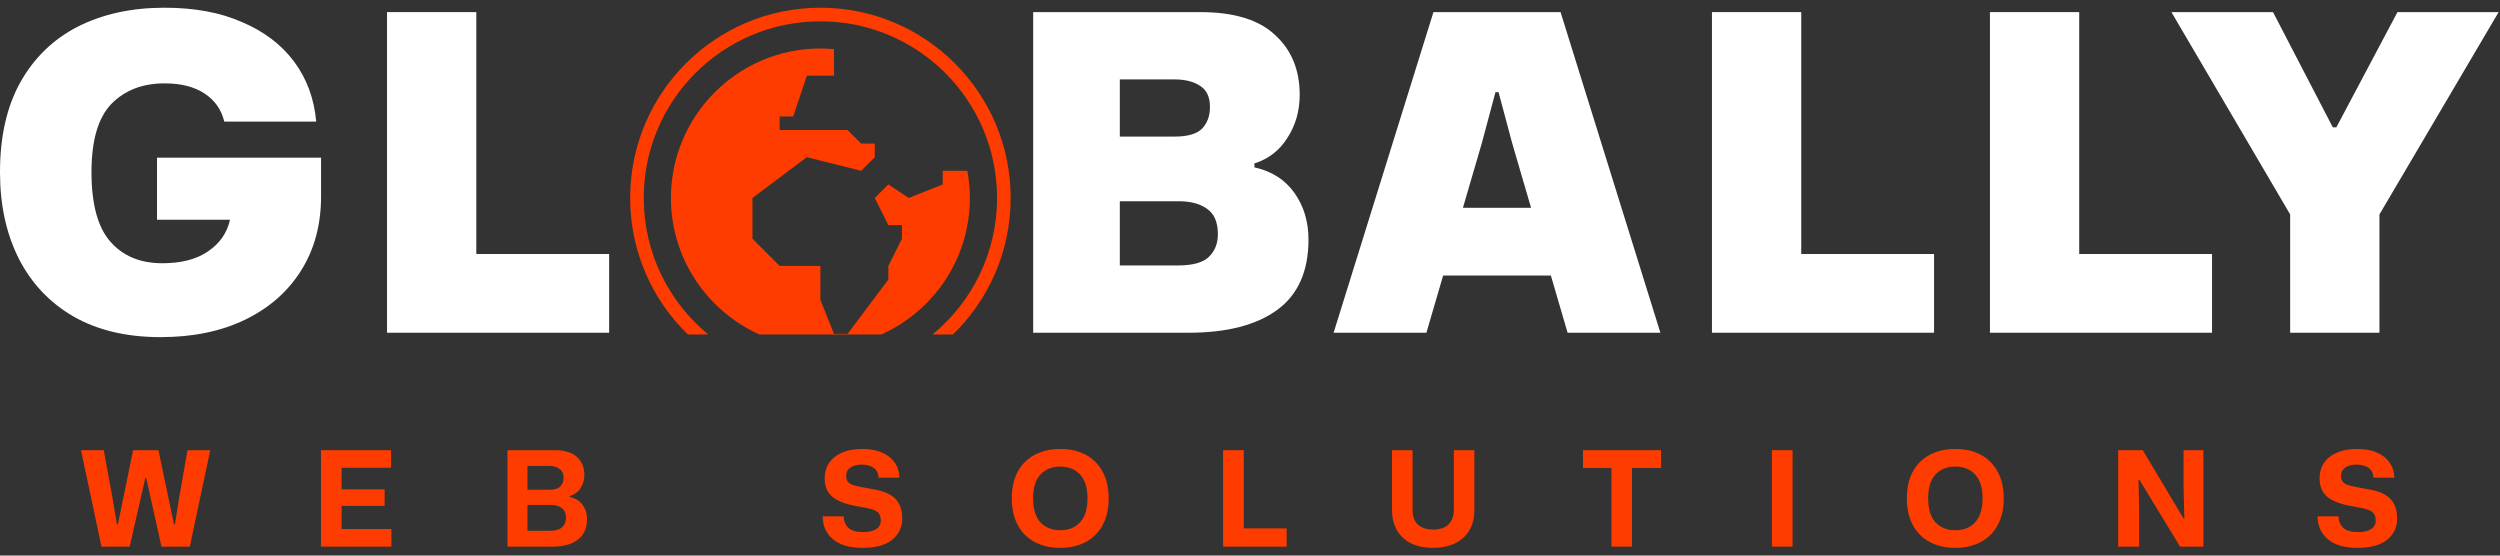 <svg width="162" height="36" viewBox="0 0 162 36" fill="none" xmlns="http://www.w3.org/2000/svg">
<rect x="0" y="0" width="162" height="36" fill="#333333" stroke="none"/>
<path d="M10.402 21.846C8.198 21.846 6.317 21.4 4.759 20.507C3.22 19.614 2.042 18.369 1.225 16.773C0.408 15.158 0 13.287 0 11.159C0 8.86 0.437 6.922 1.311 5.345C2.204 3.749 3.448 2.542 5.044 1.725C6.659 0.908 8.531 0.5 10.659 0.5C12.616 0.5 14.297 0.813 15.703 1.44C17.128 2.048 18.249 2.903 19.066 4.005C19.883 5.107 20.358 6.399 20.491 7.881H14.535C14.345 7.102 13.917 6.494 13.252 6.057C12.587 5.62 11.723 5.402 10.659 5.402C9.234 5.402 8.084 5.848 7.21 6.741C6.355 7.634 5.928 9.107 5.928 11.159C5.928 13.23 6.336 14.731 7.153 15.662C7.97 16.593 9.091 17.058 10.516 17.058C11.751 17.058 12.739 16.802 13.48 16.289C14.24 15.776 14.715 15.092 14.905 14.237H10.174V10.218H20.805V12.726C20.805 14.55 20.377 16.146 19.522 17.514C18.667 18.882 17.461 19.946 15.903 20.706C14.345 21.466 12.511 21.846 10.402 21.846Z" fill="white"/>
<path d="M25.079 21.561V0.785H30.865V16.46H39.472V21.561H25.079Z" fill="white"/>
<path d="M66.95 21.561V0.785H77.779C79.964 0.785 81.579 1.279 82.624 2.267C83.688 3.236 84.22 4.528 84.22 6.143C84.22 7.188 83.954 8.119 83.422 8.936C82.909 9.753 82.197 10.304 81.285 10.589V10.845C82.406 11.092 83.27 11.643 83.878 12.498C84.486 13.353 84.79 14.36 84.79 15.519C84.79 17.571 84.116 19.091 82.767 20.079C81.418 21.067 79.499 21.561 77.01 21.561H66.95ZM72.564 8.85H76.126C76.962 8.85 77.551 8.679 77.893 8.337C78.235 7.976 78.406 7.511 78.406 6.941C78.406 6.295 78.197 5.839 77.779 5.573C77.362 5.288 76.801 5.145 76.098 5.145H72.564V8.85ZM72.564 17.201H76.326C77.276 17.201 77.941 17.02 78.321 16.659C78.72 16.279 78.919 15.785 78.919 15.177C78.919 14.398 78.682 13.847 78.207 13.524C77.751 13.201 77.143 13.04 76.383 13.04H72.564V17.201Z" fill="white"/>
<path d="M86.418 21.561L92.887 0.785H101.124L107.593 21.561H101.58L100.497 17.856H93.514L92.431 21.561H86.418ZM94.797 13.467H99.214L97.989 9.278L97.105 5.972H96.906L96.022 9.278L94.797 13.467Z" fill="white"/>
<path d="M110.935 21.561V0.785H116.72V16.46H125.327V21.561H110.935Z" fill="white"/>
<path d="M128.948 21.561V0.785H134.733V16.46H143.34V21.561H128.948Z" fill="white"/>
<path d="M148.403 21.561V13.895L140.708 0.785H147.291L151.167 8.252H151.395L155.356 0.785H161.911L154.188 13.895V21.561H148.403Z" fill="white"/>
<path d="M45.893 21.673C43.342 19.573 41.714 16.391 41.714 12.829C41.714 6.506 46.84 1.381 53.162 1.381C59.485 1.381 64.61 6.506 64.61 12.829C64.61 16.391 62.983 19.573 60.431 21.673H61.751C64.058 19.433 65.491 16.298 65.491 12.829C65.491 6.02 59.971 0.5 53.162 0.5C46.353 0.5 40.834 6.02 40.834 12.829C40.834 16.298 42.267 19.433 44.573 21.673H45.893Z" fill="#FE3C00"/>
<path d="M49.212 21.673C45.834 20.158 43.475 16.764 43.475 12.829C43.475 7.488 47.821 3.142 53.162 3.142C53.46 3.142 53.752 3.16 54.043 3.186V4.903H52.282L51.401 7.545H50.52V8.426H54.923L55.804 9.306H56.685V10.187L55.804 11.067L52.282 10.187L48.759 12.829V15.47L50.52 17.232H53.162V19.433L54.043 21.635H54.923L57.565 18.112V17.232L58.446 15.47V14.59H57.565L56.685 12.829L57.565 11.948L58.886 12.829L61.088 11.948V11.067H62.681C62.786 11.64 62.849 12.226 62.849 12.829C62.849 16.764 60.49 20.158 57.112 21.673H49.212Z" fill="#FE3C00"/>
<path d="M6.577 35.423L5.248 29.171H6.723L7.298 32.31L7.572 33.965H7.641L8.627 29.171H10.265L11.277 33.982H11.337L11.595 32.327L12.152 29.171H13.627L12.298 35.423H10.463L9.476 30.972H9.416L8.404 35.423H6.577Z" fill="#FE3C00"/>
<path d="M20.799 35.423V29.171H25.344V30.311H22.137V31.709H24.924V32.781H22.137V34.282H25.361V35.423H20.799Z" fill="#FE3C00"/>
<path d="M32.884 35.423V29.171H35.955C36.589 29.171 37.067 29.319 37.387 29.617C37.707 29.908 37.867 30.294 37.867 30.774C37.867 31.095 37.784 31.381 37.619 31.632C37.459 31.884 37.227 32.052 36.924 32.138V32.207C37.284 32.281 37.559 32.45 37.747 32.713C37.942 32.97 38.039 33.276 38.039 33.63C38.039 34.219 37.842 34.665 37.447 34.968C37.058 35.271 36.507 35.423 35.792 35.423H32.884ZM34.179 31.735H35.637C35.946 31.735 36.169 31.664 36.306 31.521C36.449 31.378 36.521 31.192 36.521 30.963C36.521 30.706 36.435 30.514 36.264 30.389C36.098 30.257 35.875 30.191 35.595 30.191H34.179V31.735ZM34.179 34.394H35.646C36.001 34.394 36.261 34.316 36.426 34.162C36.592 34.008 36.675 33.805 36.675 33.553C36.675 33.267 36.587 33.059 36.409 32.927C36.238 32.79 36.001 32.721 35.697 32.721H34.179V34.394Z" fill="#FE3C00"/>
<path d="M55.893 35.5C55.047 35.5 54.403 35.311 53.963 34.934C53.529 34.557 53.311 34.065 53.311 33.459H54.666C54.678 33.768 54.781 34.016 54.975 34.205C55.175 34.388 55.498 34.48 55.944 34.48C56.287 34.48 56.562 34.417 56.767 34.291C56.973 34.165 57.076 33.979 57.076 33.733C57.076 33.533 57.033 33.379 56.948 33.27C56.862 33.156 56.713 33.067 56.502 33.004C56.29 32.941 55.996 32.879 55.618 32.816C54.898 32.701 54.355 32.507 53.989 32.233C53.623 31.952 53.44 31.541 53.44 30.997C53.44 30.409 53.657 29.945 54.092 29.608C54.526 29.265 55.124 29.093 55.884 29.093C56.376 29.093 56.799 29.171 57.154 29.325C57.508 29.479 57.782 29.697 57.977 29.977C58.177 30.257 58.277 30.583 58.277 30.955H56.931C56.919 30.651 56.807 30.434 56.596 30.303C56.39 30.171 56.139 30.105 55.841 30.105C55.527 30.105 55.278 30.171 55.095 30.303C54.918 30.429 54.829 30.603 54.829 30.826C54.829 31.02 54.881 31.166 54.984 31.263C55.087 31.36 55.247 31.435 55.464 31.486C55.687 31.538 55.978 31.595 56.339 31.658C56.602 31.698 56.859 31.752 57.111 31.821C57.362 31.889 57.588 31.992 57.788 32.13C57.994 32.261 58.157 32.447 58.277 32.687C58.403 32.921 58.466 33.227 58.466 33.605C58.466 34.165 58.248 34.622 57.814 34.977C57.385 35.326 56.745 35.5 55.893 35.5Z" fill="#FE3C00"/>
<path d="M68.704 35.5C68.075 35.5 67.523 35.374 67.048 35.123C66.579 34.871 66.213 34.505 65.951 34.025C65.693 33.545 65.565 32.967 65.565 32.292C65.565 31.612 65.693 31.035 65.951 30.56C66.213 30.085 66.579 29.722 67.048 29.471C67.523 29.219 68.075 29.093 68.704 29.093C69.338 29.093 69.89 29.219 70.359 29.471C70.828 29.722 71.191 30.088 71.448 30.569C71.711 31.043 71.843 31.618 71.843 32.292C71.843 32.973 71.711 33.553 71.448 34.033C71.191 34.508 70.825 34.871 70.35 35.123C69.881 35.374 69.332 35.5 68.704 35.5ZM68.704 34.359C69.247 34.359 69.675 34.188 69.99 33.845C70.31 33.496 70.47 32.979 70.47 32.292C70.47 31.606 70.31 31.092 69.99 30.749C69.67 30.406 69.241 30.234 68.704 30.234C68.166 30.234 67.737 30.406 67.417 30.749C67.103 31.092 66.945 31.606 66.945 32.292C66.945 32.984 67.103 33.502 67.417 33.845C67.737 34.188 68.166 34.359 68.704 34.359Z" fill="#FE3C00"/>
<path d="M79.259 35.423V29.171H80.597V34.239H83.375V35.423H79.259Z" fill="#FE3C00"/>
<path d="M92.863 35.5C92.302 35.5 91.822 35.4 91.422 35.2C91.028 34.994 90.724 34.708 90.513 34.342C90.307 33.976 90.204 33.545 90.204 33.047V29.171H91.534V33.039C91.534 33.462 91.651 33.782 91.885 33.999C92.125 34.211 92.454 34.316 92.871 34.316C93.312 34.316 93.643 34.205 93.866 33.982C94.095 33.753 94.209 33.439 94.209 33.039V29.171H95.539V33.047C95.539 33.562 95.43 34.002 95.213 34.368C94.996 34.734 94.687 35.014 94.287 35.209C93.886 35.403 93.412 35.5 92.863 35.5Z" fill="#FE3C00"/>
<path d="M104.422 35.423V30.328H102.578V29.171H107.638V30.328H105.752V35.423H104.422Z" fill="#FE3C00"/>
<path d="M114.821 35.423V29.171H116.158V35.423H114.821Z" fill="#FE3C00"/>
<path d="M126.703 35.5C126.074 35.5 125.522 35.374 125.048 35.123C124.579 34.871 124.213 34.505 123.95 34.025C123.693 33.545 123.564 32.967 123.564 32.292C123.564 31.612 123.693 31.035 123.95 30.56C124.213 30.085 124.579 29.722 125.048 29.471C125.522 29.219 126.074 29.093 126.703 29.093C127.338 29.093 127.889 29.219 128.358 29.471C128.827 29.722 129.19 30.088 129.447 30.569C129.71 31.043 129.842 31.618 129.842 32.292C129.842 32.973 129.71 33.553 129.447 34.033C129.19 34.508 128.824 34.871 128.35 35.123C127.881 35.374 127.332 35.5 126.703 35.5ZM126.703 34.359C127.246 34.359 127.675 34.188 127.989 33.845C128.31 33.496 128.47 32.979 128.47 32.292C128.47 31.606 128.31 31.092 127.989 30.749C127.669 30.406 127.24 30.234 126.703 30.234C126.165 30.234 125.737 30.406 125.416 30.749C125.102 31.092 124.945 31.606 124.945 32.292C124.945 32.984 125.102 33.502 125.416 33.845C125.737 34.188 126.165 34.359 126.703 34.359Z" fill="#FE3C00"/>
<path d="M137.258 35.423V29.171H138.853L141.486 33.587H141.546L141.495 31.589V29.171H142.781V35.423H141.272L138.639 31.1H138.579L138.613 32.91V35.423H137.258Z" fill="#FE3C00"/>
<path d="M152.762 35.5C151.916 35.5 151.273 35.311 150.832 34.934C150.398 34.557 150.181 34.065 150.181 33.459H151.536C151.547 33.768 151.65 34.016 151.844 34.205C152.045 34.388 152.368 34.48 152.814 34.48C153.157 34.48 153.431 34.417 153.637 34.291C153.843 34.165 153.946 33.979 153.946 33.733C153.946 33.533 153.903 33.379 153.817 33.27C153.731 33.156 153.583 33.067 153.371 33.004C153.159 32.941 152.865 32.879 152.488 32.816C151.767 32.701 151.224 32.507 150.858 32.233C150.492 31.952 150.309 31.541 150.309 30.997C150.309 30.409 150.527 29.945 150.961 29.608C151.396 29.265 151.993 29.093 152.753 29.093C153.245 29.093 153.668 29.171 154.023 29.325C154.377 29.479 154.652 29.697 154.846 29.977C155.046 30.257 155.146 30.583 155.146 30.955H153.8C153.788 30.651 153.677 30.434 153.465 30.303C153.259 30.171 153.008 30.105 152.711 30.105C152.396 30.105 152.147 30.171 151.964 30.303C151.787 30.429 151.699 30.603 151.699 30.826C151.699 31.02 151.75 31.166 151.853 31.263C151.956 31.36 152.116 31.435 152.333 31.486C152.556 31.538 152.848 31.595 153.208 31.658C153.471 31.698 153.728 31.752 153.98 31.821C154.231 31.889 154.457 31.992 154.657 32.13C154.863 32.261 155.026 32.447 155.146 32.687C155.272 32.921 155.335 33.227 155.335 33.605C155.335 34.165 155.118 34.622 154.683 34.977C154.254 35.326 153.614 35.5 152.762 35.5Z" fill="#FE3C00"/>
</svg>
